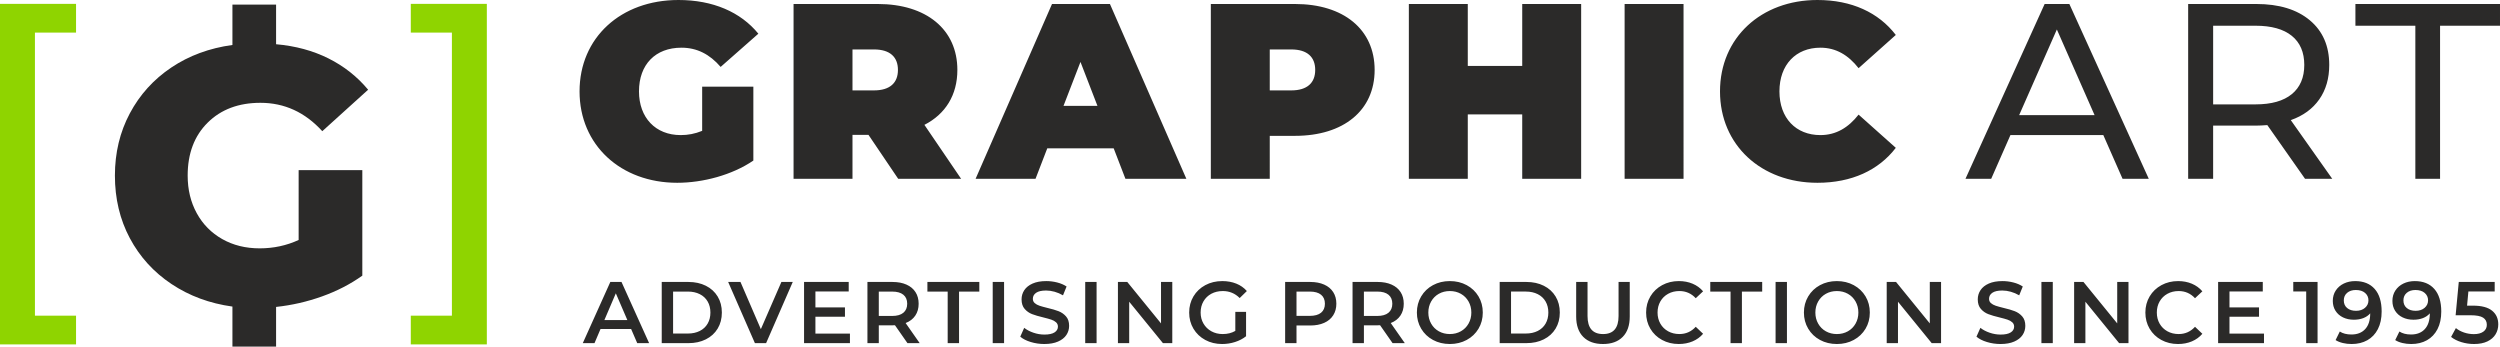 <svg xmlns="http://www.w3.org/2000/svg" width="362.886" height="50.309" viewBox="0 0 9587.08 1329.1" shape-rendering="geometricPrecision" text-rendering="geometricPrecision" image-rendering="optimizeQuality" fill-rule="evenodd" clip-rule="evenodd"><defs><style>.fil0{fill:#2b2a29;fill-rule:nonzero}</style></defs><g id="Vrstva_x0020_1"><g id="_1818336177760"><path class="fil0" d="M2692.68 501.79c-27.8 11.48-54.59 16.26-82.36 16.26-96.72 0-159.93-67.02-159.93-167.56 0-103.42 63.22-167.59 162.78-167.59 59.39 0 108.23 24.89 150.36 73.73l144.6-127.37C2840.13 45.95 2733.86 0 2601.7 0c-221.2 0-379.22 144.59-379.22 350.49 0 205.86 158.01 350.46 374.43 350.46 98.61 0 210.67-29.67 292.08-85.2V332.28h-196.31V501.8zm751.71 183.85h241.31L3544.96 478.8c80.43-41.18 126.38-113.95 126.38-210.67 0-155.13-118.72-252.82-305.46-252.82h-322.72v670.33h225.97V517.1h61.3l113.95 168.54zm-.95-417.51c0 48.84-29.7 78.53-91.94 78.53h-82.36V189.6h82.36c62.25 0 91.94 29.7 91.94 78.52zm872.39 417.51h233.63L4256.44 15.31h-222.15l-293.02 670.33h229.81l45.03-116.83h254.69l45.03 116.83zm-237.49-279.61l65.09-168.54 65.12 168.54h-130.22zm887.71-390.72h-322.72v670.33h225.97V520.93h96.75c186.72 0 305.46-97.66 305.46-252.79S5152.78 15.32 4966.05 15.32zm-14.39 331.36h-82.36V189.61h82.36c62.25 0 91.94 29.7 91.94 78.52 0 48.84-29.7 78.53-91.94 78.53zm885.81-331.36V252.8H5628.7V15.31h-225.98v670.33h225.98V438.58h208.77v247.06h226V15.31h-226zm392.65 670.33h225.97V15.31h-225.97v670.33zm739.25 15.31c131.21 0 234.63-47.85 300.7-134.03l-142.7-127.37c-39.25 49.79-86.18 78.5-146.5 78.5-93.83 0-157.06-65.11-157.06-167.56 0-102.47 63.23-167.59 157.06-167.59 60.32 0 107.25 28.72 146.5 78.53l142.7-127.36C7204 47.88 7100.58 0 6969.37 0c-215.45 0-373.45 144.59-373.45 350.49 0 205.86 158 350.46 373.45 350.46zm1096.47-182.9h-356.21l-73.75 167.59h-98.62l303.56-670.33h94.79l304.54 670.33h-100.54l-73.76-167.59zm-33.52-76.6L7887.73 113l-144.6 328.45h289.2zm807.06 244.19l-144.59-205.88c-17.86 1.27-31.92 1.93-42.13 1.93H8487v203.96h-95.77V15.32h261.43c86.83 0 155.13 20.77 204.93 62.25 49.79 41.5 74.68 98.64 74.68 171.41 0 51.71-12.76 95.77-38.3 132.16-25.54 36.38-61.92 62.87-109.18 79.48l158.99 225.03h-104.4zm-189.6-285.37c60.66 0 106.94-13.09 138.86-39.25 31.9-26.19 47.86-63.52 47.86-112.05 0-48.51-15.96-85.69-47.86-111.56-31.92-25.84-78.2-38.76-138.86-38.76h-162.79v301.63h162.79zm612.68-301.63h-229.84V15.3h554.45v83.34h-229.83v587h-94.79v-587z"/><path d="M2420.23 1261.59h-117.29l-23.13 54.29h-44.92l105.59-234.61h42.89l105.91 234.61h-45.6l-23.46-54.29zm-14.41-34.2l-44.24-102.56-43.89 102.56h88.14zm131.81-146.12h102.55c25.03 0 47.26 4.86 66.7 14.58 19.43 9.72 34.53 23.46 45.24 41.23 10.72 17.75 16.08 38.25 16.08 61.52 0 23.24-5.35 43.72-16.08 61.48-10.71 17.78-25.81 31.51-45.24 41.23-19.44 9.73-41.67 14.58-66.7 14.58h-102.55v-234.61zm100.54 197.75c17.21 0 32.33-3.31 45.41-9.88 13.06-6.6 23.13-15.99 30.16-28.18 7.04-12.16 10.56-26.3 10.56-42.37 0-16.11-3.52-30.24-10.56-42.41-7.03-12.18-17.09-21.58-30.16-28.15-13.08-6.59-28.2-9.91-45.41-9.91h-56.98V1279h56.98zm401.93-197.75l-102.23 234.61h-42.92l-102.55-234.61h47.25l78.1 180.97 78.77-180.97h43.57zm219.27 198.08v36.54h-175.95v-234.61h171.25v36.54h-127.68v61h113.27v35.86h-113.27v64.68h132.38zm220.6 36.54l-47.94-68.7c-2.01.21-5.02.32-9.04.32h-52.96v68.38h-43.57v-234.61h96.53c20.33 0 38.02 3.36 53.12 10.08 15.07 6.68 26.63 16.29 34.66 28.8 8.07 12.51 12.08 27.39 12.08 44.6 0 17.64-4.28 32.84-12.89 45.57-8.61 12.73-20.96 22.23-37.05 28.48l53.96 77.09h-46.9zm-1.01-151.14c0-14.99-4.93-26.5-14.77-34.53-9.83-8.07-24.23-12.08-43.24-12.08h-50.92v93.51h50.92c19 0 33.41-4.07 43.24-12.24 9.84-8.14 14.77-19.71 14.77-34.66zm155.24-46.61h-77.76v-36.87h199.1v36.87h-77.76v197.75h-43.58v-197.75zm172.69-36.87h43.58v234.61h-43.58v-234.61zm198.16 237.95c-18.1 0-35.59-2.55-52.44-7.71-16.88-5.12-30.24-11.94-40.06-20.44l15.09-33.85c9.62 7.61 21.39 13.82 35.35 18.62 13.98 4.81 27.98 7.2 42.07 7.2 17.43 0 30.43-2.8 39.04-8.39 8.6-5.57 12.92-12.95 12.92-22.13 0-6.7-2.42-12.21-7.23-16.59-4.8-4.34-10.88-7.76-18.26-10.2-7.36-2.47-17.42-5.26-30.16-8.39-17.86-4.23-32.33-8.5-43.41-12.73-11.05-4.26-20.55-10.88-28.48-19.95-7.95-9.04-11.91-21.28-11.91-36.7 0-12.95 3.52-24.73 10.55-35.35 7.06-10.61 17.67-19.05 31.84-25.32 14.2-6.25 31.57-9.37 52.11-9.37 14.31 0 28.4 1.77 42.24 5.34 13.85 3.58 25.82 8.72 35.87 15.43l-13.74 33.84c-10.28-6.02-21.01-10.6-32.16-13.73-11.18-3.13-22.02-4.69-32.52-4.69-17.21 0-30 2.9-38.38 8.71-8.39 5.81-12.57 13.52-12.57 23.13 0 6.71 2.42 12.19 7.22 16.43 4.81 4.23 10.88 7.6 18.24 10.05 7.39 2.47 17.45 5.26 30.19 8.39 17.42 4.01 31.73 8.23 42.89 12.57 11.18 4.36 20.74 11.01 28.67 19.95 7.93 8.93 11.89 21.01 11.89 36.18 0 12.98-3.53 24.7-10.56 35.21-7.03 10.5-17.69 18.87-32 25.14-14.3 6.24-31.73 9.36-52.28 9.36zm156.6-237.95h43.57v234.61h-43.57v-234.61zm333.88 0v234.61h-35.86l-129.38-158.84v158.84h-43.22v-234.61h35.87l129.37 158.88v-158.88h43.22zm241.72 114.63h41.23v93.52c-12.05 9.61-26.14 16.96-42.24 22.09-16.07 5.16-32.6 7.71-49.59 7.71-23.91 0-45.47-5.18-64.69-15.58-19.21-10.36-34.28-24.72-45.24-43.05-10.94-18.32-16.43-39.01-16.43-62 0-23.03 5.48-43.7 16.43-62.03 10.96-18.32 26.08-32.66 45.41-43.06 19.32-10.39 41.07-15.58 65.2-15.58 19.65 0 37.53 3.23 53.61 9.72 16.1 6.46 29.61 15.97 40.55 28.48l-27.47 26.82c-17.89-17.89-39.44-26.82-64.68-26.82-16.54 0-31.22 3.47-44.08 10.39-12.84 6.92-22.89 16.64-30.16 29.16-7.28 12.51-10.88 26.81-10.88 42.92 0 15.63 3.6 29.7 10.88 42.21 7.27 12.51 17.31 22.34 30.16 29.51 12.86 7.14 27.44 10.72 43.75 10.72 18.29 0 34.39-4.02 48.24-12.08v-73.05zm287.59-114.63c20.33 0 38.03 3.36 53.12 10.08 15.07 6.68 26.63 16.29 34.67 28.8 8.06 12.51 12.08 27.39 12.08 44.6 0 16.96-4.02 31.75-12.08 44.37-8.04 12.65-19.6 22.32-34.67 29-15.09 6.7-32.79 10.07-53.12 10.07h-52.96v67.7h-43.57v-234.61h96.53zm-2.04 130.06c19 0 33.42-4.02 43.25-12.08 9.83-8.04 14.77-19.55 14.77-34.5 0-14.99-4.94-26.5-14.77-34.53-9.83-8.07-24.24-12.08-43.25-12.08h-50.92v93.19h50.92zm317.49 104.55l-47.94-68.7c-2.01.21-5.02.32-9.04.32h-52.96v68.38h-43.57v-234.61h96.53c20.33 0 38.02 3.36 53.12 10.08 15.07 6.68 26.63 16.29 34.66 28.8 8.07 12.51 12.08 27.39 12.08 44.6 0 17.64-4.29 32.84-12.89 45.57-8.61 12.73-20.96 22.23-37.05 28.48l53.96 77.09h-46.9zm-1.01-151.14c0-14.99-4.94-26.5-14.77-34.53-9.83-8.07-24.23-12.08-43.24-12.08h-50.92v93.51h50.92c19 0 33.41-4.07 43.24-12.24 9.83-8.14 14.77-19.71 14.77-34.66zm220.6 154.47c-23.91 0-45.46-5.18-64.68-15.58-19.21-10.36-34.28-24.78-45.25-43.22-10.93-18.45-16.42-39.06-16.42-61.83 0-22.81 5.48-43.41 16.42-61.84 10.97-18.46 26.04-32.85 45.25-43.25 19.22-10.39 40.77-15.58 64.68-15.58 23.91 0 45.47 5.18 64.69 15.58 19.21 10.39 34.31 24.73 45.24 43.06 10.94 18.32 16.43 39 16.43 62.03 0 22.99-5.48 43.67-16.43 62-10.93 18.32-26.03 32.68-45.24 43.05-19.22 10.39-40.78 15.58-64.69 15.58zm0-38.18c15.64 0 29.73-3.53 42.24-10.56 12.52-7.03 22.35-16.85 29.49-29.51 7.16-12.62 10.71-26.74 10.71-42.37 0-15.67-3.55-29.79-10.71-42.41-7.14-12.62-16.96-22.48-29.49-29.51-12.51-7.03-26.6-10.55-42.24-10.55-15.63 0-29.72 3.52-42.24 10.55-12.51 7.03-22.34 16.88-29.48 29.51-7.17 12.62-10.72 26.74-10.72 42.41 0 15.63 3.55 29.75 10.72 42.37 7.14 12.65 16.96 22.48 29.48 29.51 12.52 7.03 26.61 10.56 42.24 10.56zm191.13-199.76h102.56c25.02 0 47.26 4.86 66.69 14.58 19.43 9.72 34.53 23.46 45.25 41.23 10.72 17.75 16.07 38.25 16.07 61.52 0 23.24-5.34 43.72-16.07 61.48-10.72 17.78-25.82 31.51-45.25 41.23-19.43 9.73-41.67 14.58-66.69 14.58h-102.56v-234.61zm100.55 197.75c17.2 0 32.32-3.31 45.41-9.88 13.05-6.6 23.13-15.99 30.16-28.18 7.03-12.16 10.55-26.3 10.55-42.37 0-16.11-3.52-30.24-10.55-42.41-7.03-12.18-17.1-21.58-30.16-28.15-13.09-6.59-28.21-9.91-45.41-9.91h-56.99V1279h56.99zm295.68 40.2c-32.38 0-57.65-9.09-75.74-27.3-18.1-18.21-27.14-44.3-27.14-78.26v-132.38h43.57v130.71c0 46.03 19.87 69.06 59.64 69.06 39.54 0 59.33-23.03 59.33-69.06v-130.71h42.89v132.38c0 33.96-8.98 60.05-26.98 78.26-17.96 18.21-43.16 27.3-75.57 27.3zm290.67 0c-23.67 0-45.09-5.18-64.17-15.58-19.11-10.36-34.09-24.72-44.92-43.05-10.83-18.32-16.26-39.01-16.26-62 0-23.03 5.48-43.7 16.42-62.03 10.97-18.32 25.98-32.66 45.09-43.06 19.11-10.39 40.5-15.58 64.16-15.58 19.22 0 36.76 3.34 52.63 10.05 15.86 6.7 29.27 16.42 40.23 29.15l-28.18 26.5c-16.96-18.32-37.86-27.5-62.68-27.5-16.07 0-30.47 3.52-43.21 10.55-12.73 7.03-22.7 16.83-29.84 29.32-7.17 12.51-10.72 26.71-10.72 42.6 0 15.85 3.55 30.05 10.72 42.56 7.14 12.51 17.1 22.29 29.84 29.32 12.73 7.03 27.14 10.56 43.21 10.56 24.81 0 45.71-9.29 62.68-27.83l28.18 26.82c-10.96 12.73-24.42 22.45-40.39 29.16-15.99 6.7-33.58 10.04-52.79 10.04zm198.47-201.08h-77.76v-36.87h199.1v36.87h-77.77v197.75h-43.57v-197.75zm172.69-36.87h43.57v234.61h-43.57v-234.61zm235.02 237.95c-23.91 0-45.47-5.18-64.68-15.58-19.22-10.36-34.29-24.78-45.25-43.22-10.94-18.45-16.43-39.06-16.43-61.83 0-22.81 5.48-43.41 16.43-61.84 10.96-18.46 26.03-32.85 45.25-43.25 19.21-10.39 40.77-15.58 64.68-15.58 23.91 0 45.46 5.18 64.68 15.58 19.22 10.39 34.31 24.73 45.25 43.06 10.93 18.32 16.42 39 16.42 62.03 0 22.99-5.48 43.67-16.42 62-10.94 18.32-26.03 32.68-45.25 43.05-19.22 10.39-40.77 15.58-64.68 15.58zm0-38.18c15.64 0 29.73-3.53 42.24-10.56 12.51-7.03 22.34-16.85 29.48-29.51 7.17-12.62 10.72-26.74 10.72-42.37 0-15.67-3.55-29.79-10.72-42.41-7.14-12.62-16.96-22.48-29.48-29.51-12.51-7.03-26.6-10.55-42.24-10.55s-29.73 3.52-42.24 10.55c-12.51 7.03-22.34 16.88-29.48 29.51-7.17 12.62-10.72 26.74-10.72 42.41 0 15.63 3.55 29.75 10.72 42.37 7.14 12.65 16.96 22.48 29.48 29.51 12.51 7.03 26.6 10.56 42.24 10.56zm399.57-199.76v234.61h-35.86l-129.37-158.84v158.84h-43.22v-234.61h35.86l129.37 158.88v-158.88h43.22zm228.26 237.95c-18.1 0-35.59-2.55-52.44-7.71-16.88-5.12-30.24-11.94-40.07-20.44l15.1-33.85c9.61 7.61 21.39 13.82 35.34 18.62 13.98 4.81 27.99 7.2 42.08 7.2 17.42 0 30.42-2.8 39.03-8.39 8.61-5.57 12.92-12.95 12.92-22.13 0-6.7-2.42-12.21-7.22-16.59-4.8-4.34-10.88-7.76-18.27-10.2-7.35-2.47-17.42-5.26-30.16-8.39-17.86-4.23-32.33-8.5-43.41-12.73-11.04-4.26-20.55-10.88-28.47-19.95-7.96-9.04-11.92-21.28-11.92-36.7 0-12.95 3.52-24.73 10.56-35.35 7.05-10.61 17.66-19.05 31.83-25.32 14.2-6.25 31.57-9.37 52.12-9.37 14.31 0 28.39 1.77 42.24 5.34 13.84 3.58 25.81 8.72 35.86 15.43l-13.74 33.84c-10.28-6.02-21.01-10.6-32.16-13.73-11.18-3.13-22.02-4.69-32.52-4.69-17.2 0-30 2.9-38.38 8.71-8.39 5.81-12.56 13.52-12.56 23.13 0 6.71 2.42 12.19 7.22 16.43 4.8 4.23 10.88 7.6 18.24 10.05 7.38 2.47 17.45 5.26 30.19 8.39 17.42 4.01 31.72 8.23 42.89 12.57 11.18 4.36 20.74 11.01 28.66 19.95 7.93 8.93 11.89 21.01 11.89 36.18 0 12.98-3.52 24.7-10.55 35.21-7.03 10.5-17.7 18.87-32 25.14-14.31 6.24-31.73 9.36-52.28 9.36zm156.6-237.95h43.57v234.61h-43.57v-234.61zm333.87 0v234.61h-35.86l-129.37-158.84v158.84h-43.22v-234.61h35.86l129.37 158.88v-158.88h43.22zm190.12 237.95c-23.66 0-45.08-5.18-64.16-15.58-19.11-10.36-34.1-24.72-44.92-43.05-10.83-18.32-16.27-39.01-16.27-62 0-23.03 5.49-43.7 16.43-62.03 10.96-18.32 25.98-32.66 45.09-43.06 19.1-10.39 40.5-15.58 64.16-15.58 19.22 0 36.76 3.34 52.63 10.05 15.86 6.7 29.27 16.42 40.23 29.15l-28.18 26.5c-16.96-18.32-37.86-27.5-62.68-27.5-16.07 0-30.48 3.52-43.22 10.55-12.73 7.03-22.69 16.83-29.83 29.32-7.17 12.51-10.72 26.71-10.72 42.6 0 15.85 3.55 30.05 10.72 42.56 7.14 12.51 17.09 22.29 29.83 29.32 12.73 7.03 27.15 10.56 43.22 10.56 24.81 0 45.71-9.29 62.68-27.83l28.18 26.82c-10.96 12.73-24.43 22.45-40.39 29.16-15.99 6.7-33.58 10.04-52.8 10.04zm329.54-39.87v36.54H8506.1v-234.61h171.26v36.54h-127.69v61h113.27v35.86h-113.27v64.68h132.38zm205.42-198.08v234.61h-43.57v-198.08h-49.59v-36.54h93.15zm144.2-3.34c32.16 0 57.13 10.05 74.92 30.16 17.75 20.11 26.63 48.95 26.63 86.45 0 26.39-4.8 48.89-14.42 67.54-9.61 18.67-23.07 32.84-40.36 42.57-17.31 9.72-37.37 14.57-60.18 14.57-12.05 0-23.4-1.27-34.01-3.85-10.61-2.55-19.82-6.29-27.66-11.2l16.1-32.85c11.61 7.61 26.49 11.4 44.56 11.4 22.59 0 40.23-6.95 52.96-20.79 12.73-13.85 19.11-33.85 19.11-59.99v-.33c-6.92 8.04-15.75 14.12-26.49 18.27-10.72 4.12-22.78 6.19-36.19 6.19-15.42 0-29.26-2.97-41.56-8.88-12.29-5.92-21.91-14.36-28.83-25.3-6.92-10.96-10.39-23.58-10.39-37.89 0-15.18 3.79-28.53 11.4-40.04 7.6-11.5 17.88-20.38 30.83-26.65 12.95-6.25 27.5-9.37 43.57-9.37zm3.36 113.95c14.06 0 25.51-3.8 34.34-11.4 8.82-7.6 13.25-17.2 13.25-28.83 0-11.39-4.32-20.85-12.9-28.31-8.6-7.49-20.52-11.24-35.69-11.24-13.66 0-24.7 3.64-33.2 10.89-8.5 7.27-12.73 16.93-12.73 28.99 0 12.29 4.23 22.02 12.73 29.18 8.5 7.14 19.89 10.72 34.2 10.72zm225.3-113.95c32.16 0 57.13 10.05 74.92 30.16 17.74 20.11 26.62 48.95 26.62 86.45 0 26.39-4.8 48.89-14.41 67.54-9.61 18.67-23.08 32.84-40.36 42.57-17.32 9.72-37.38 14.57-60.18 14.57-12.05 0-23.41-1.27-34.02-3.85-10.61-2.55-19.81-6.29-27.66-11.2l16.1-32.85c11.62 7.61 26.5 11.4 44.57 11.4 22.59 0 40.23-6.95 52.96-20.79 12.73-13.85 19.11-33.85 19.11-59.99v-.33c-6.93 8.04-15.75 14.12-26.5 18.27-10.71 4.12-22.77 6.19-36.18 6.19-15.42 0-29.27-2.97-41.56-8.88-12.3-5.92-21.91-14.36-28.83-25.3-6.93-10.96-10.4-23.58-10.4-37.89 0-15.18 3.8-28.53 11.4-40.04 7.6-11.5 17.89-20.38 30.83-26.65 12.95-6.25 27.5-9.37 43.58-9.37zm3.36 113.95c14.06 0 25.51-3.8 34.34-11.4 8.82-7.6 13.24-17.2 13.24-28.83 0-11.39-4.31-20.85-12.89-28.31-8.61-7.49-20.52-11.24-35.7-11.24-13.65 0-24.7 3.64-33.2 10.89-8.5 7.27-12.73 16.93-12.73 28.99 0 12.29 4.23 22.02 12.73 29.18 8.5 7.14 19.9 10.72 34.21 10.72zm219.59-19.79c33.06 0 57.54 6.44 73.4 19.27 15.88 12.84 23.8 30.32 23.8 52.45 0 14.08-3.47 26.81-10.39 38.21-6.92 11.4-17.31 20.44-31.16 27.15-13.84 6.7-30.94 10.04-51.27 10.04-16.78 0-32.95-2.39-48.62-7.19-15.64-4.8-28.8-11.45-39.52-19.95l18.43-33.85c8.71 7.17 19.13 12.81 31.32 16.93 12.19 4.13 24.75 6.19 37.7 6.19 15.42 0 27.55-3.18 36.38-9.56 8.82-6.35 13.22-15.12 13.22-26.3 0-12.05-4.72-21.17-14.23-27.31-9.5-6.16-25.76-9.23-48.78-9.23h-56.63l12.05-127.69h137.76v36.54h-100.9l-5.02 54.29h22.45z" fill="#2b2a29" fill-rule="nonzero"/><path d="M0 14.77h291.62v110.21H133.96v1085.53h157.66v110.24H0V14.77zm1575.31 1305.98v-110.24h157.66V124.98h-157.66V14.77h291.62v1305.98h-291.62z" fill="#8fd400" fill-rule="nonzero"/><path class="fil0" d="M1145.26 652.39h244.17v404.65c-45.58 32.54-96.97 59.06-154.18 79.53-57.19 20.47-116.05 33.96-176.5 40.44v152.09H891.33v-153.47c-87.46-12.08-165.36-40.94-233.72-86.51-68.37-45.57-121.63-104.18-159.77-175.82-38.13-71.6-57.18-151.6-57.18-239.98 0-87.43 19.05-166.96 57.18-238.57 38.14-71.63 91.15-130.24 159.07-175.81 67.91-45.58 146.03-74.43 234.42-86.51V17.54h167.42v152.09c74.41 6.51 141.37 24.64 200.92 54.42 59.53 29.76 110.22 69.77 152.06 119.98l-175.79 159.06c-66.04-72.55-145.11-108.82-237.21-108.82-83.72 0-151.15 25.35-202.31 76.03-51.17 50.71-76.74 118.38-76.74 203.02 0 53.96 11.61 102.09 34.88 144.41 23.27 42.35 55.81 75.36 97.66 99.08 41.86 23.72 89.77 35.59 143.73 35.59 53.02 0 102.78-10.69 149.3-32.11V652.4z"/></g></g></svg>